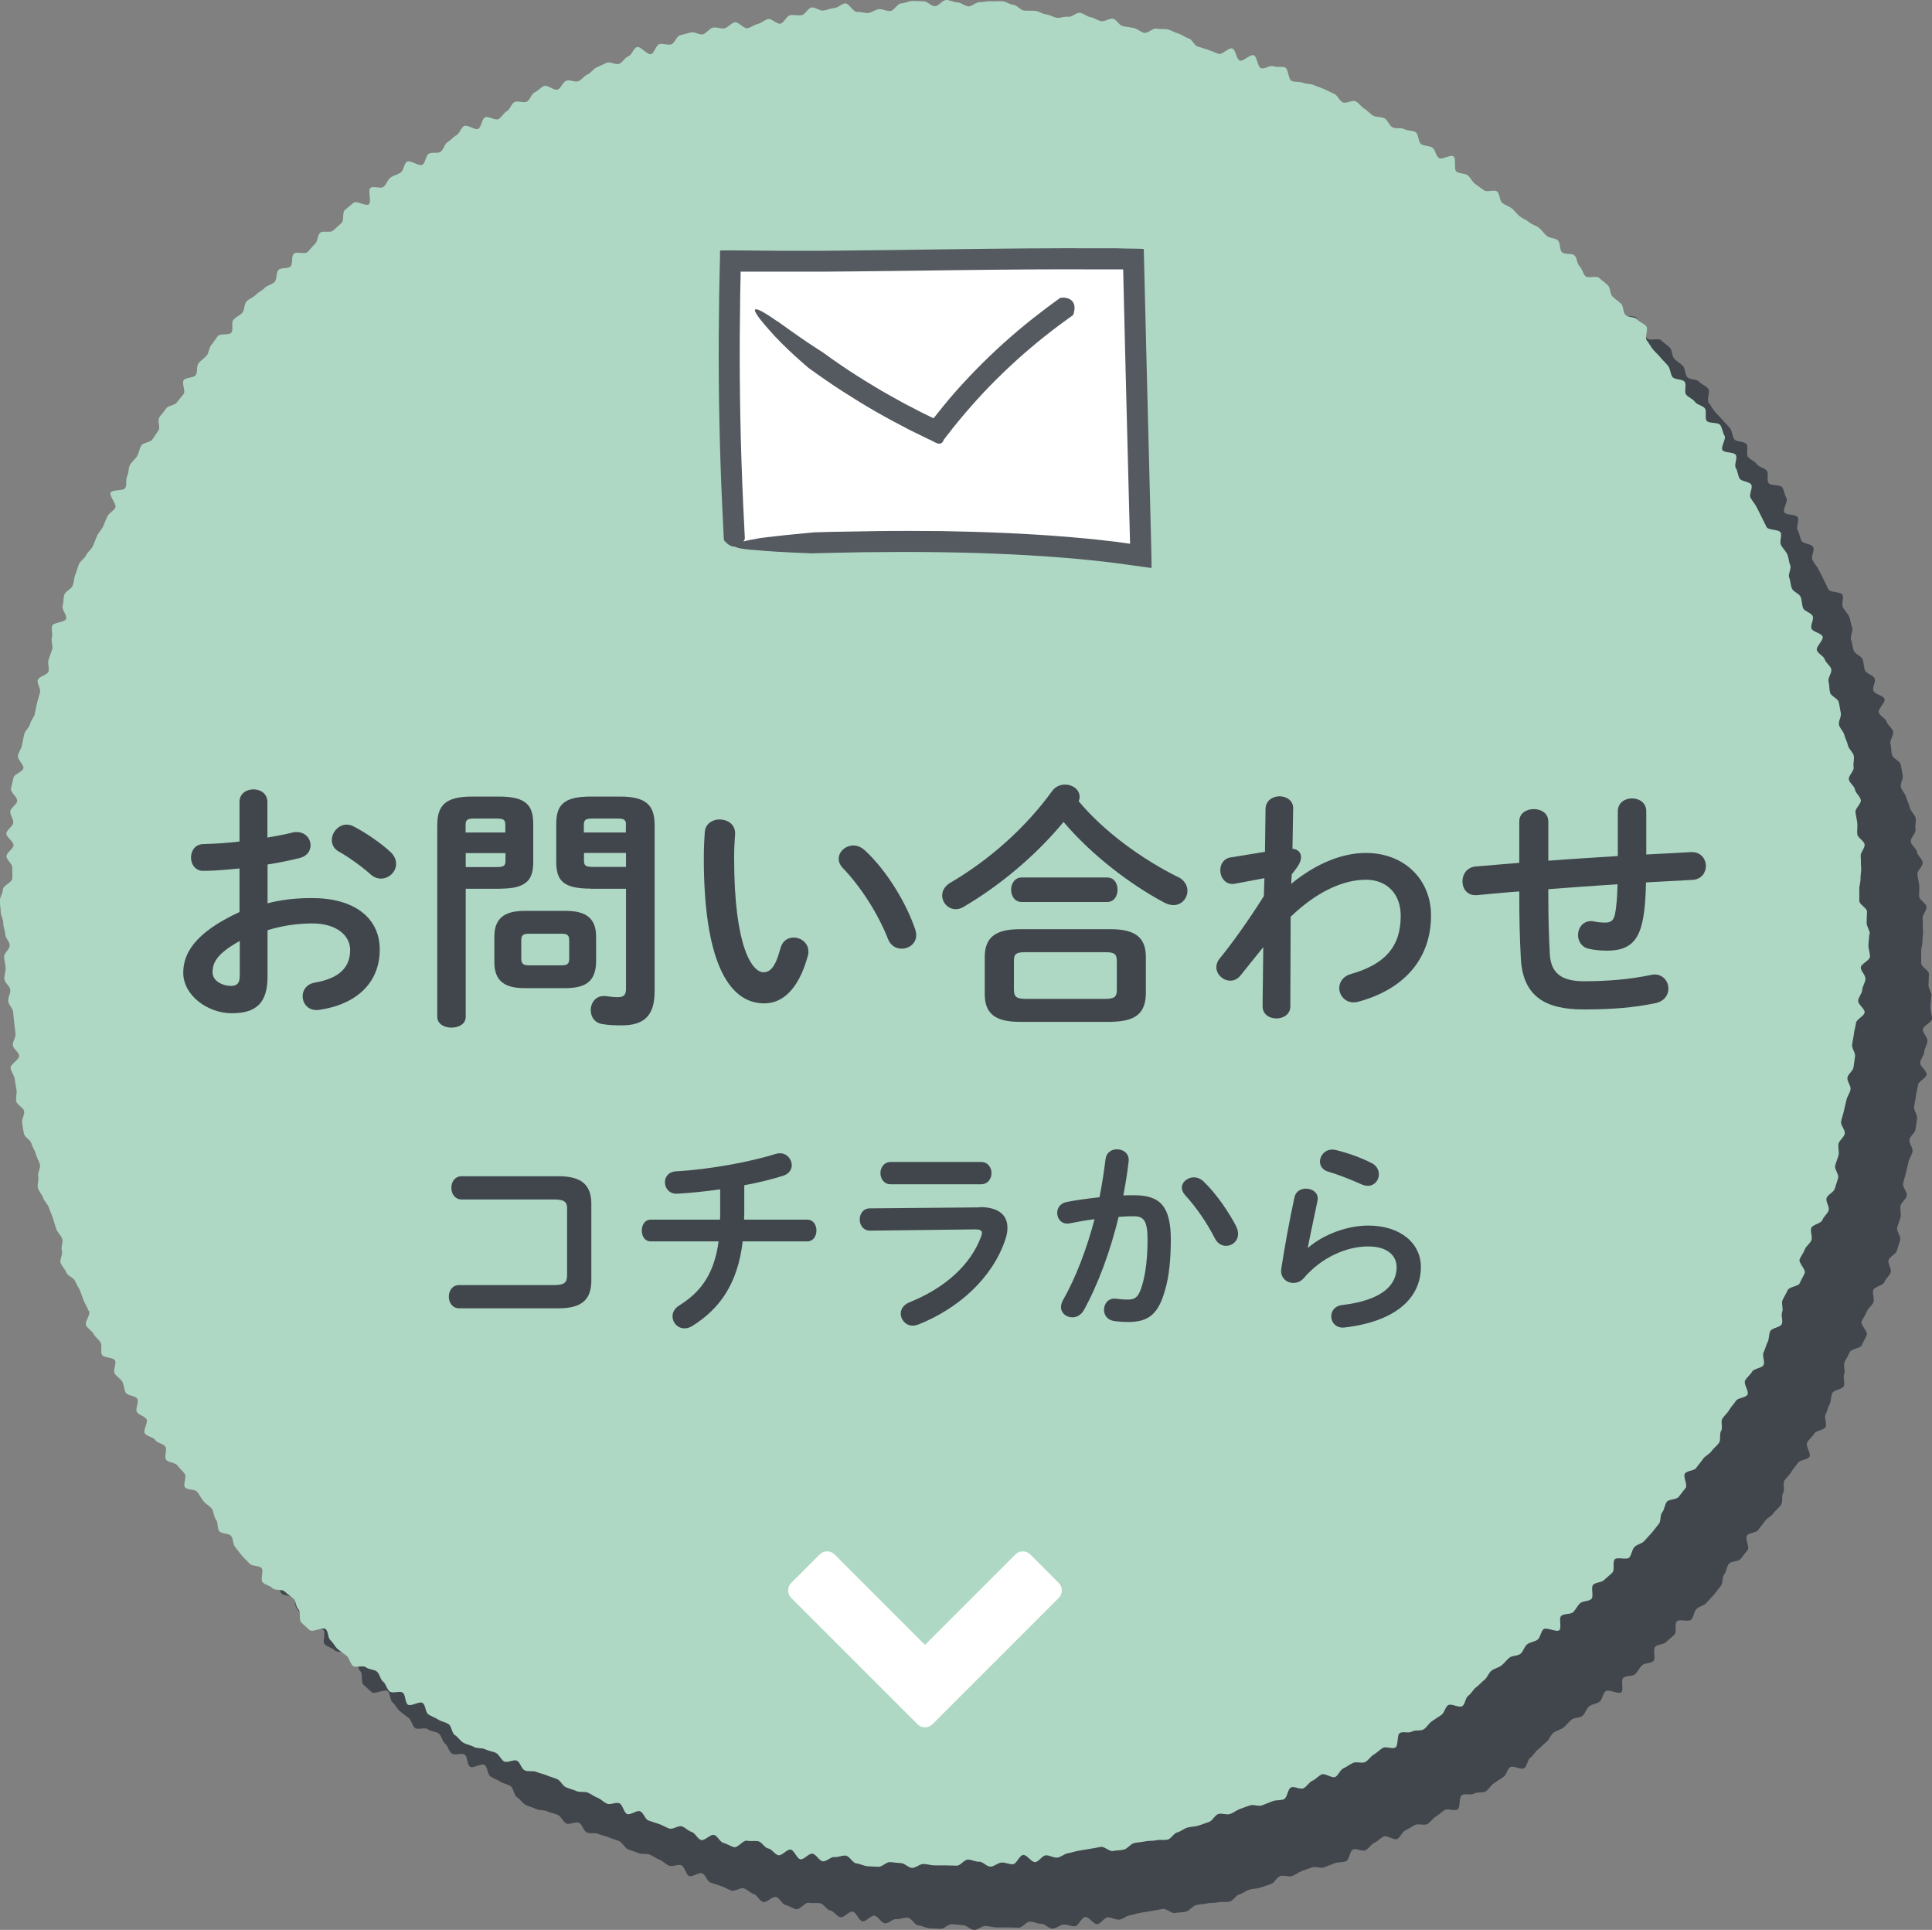 <?xml version="1.0" encoding="UTF-8"?><svg id="_レイヤー_2" xmlns="http://www.w3.org/2000/svg" viewBox="0 0 137.06 136.89"><rect x="0" y="0" width="137.06" height="136.89" fill="#808080" stroke="none"/><defs><style>.cls-1{fill:#aed8c4;}.cls-2{fill:#555a60;}.cls-3{fill:#fff;}.cls-4{fill:#41464d;}.cls-5{fill:#41464d;}</style></defs><g id="_グローバルメニュー"><path class="cls-4" d="M137.01,70.65c0,.26-.06.53-.06.8s.11.53.11.8-.64.51-.65.77.34.54.33.81-.22.52-.23.78-.27.51-.29.77.48.57.46.83-.58.48-.61.74-.12.51-.15.78-.1.52-.13.78.25.56.21.82-.07.52-.11.78-.39.47-.43.73.26.57.22.83-.24.49-.29.75-.13.51-.18.77-.15.5-.2.76.31.6.26.86-.38.46-.44.71.06.56,0,.81-.18.5-.24.75.28.62.21.88-.17.51-.24.76-.5.41-.58.66.23.62.15.87-.36.44-.45.69-.71.32-.79.57.1.59.02.84-.38.42-.47.67-.27.46-.37.7.46.74.36.98-.25.47-.35.71-.76.26-.86.5-.25.46-.36.7.07.6-.03.85.08.62-.03.86-.69.26-.81.49-.07.55-.19.78-.17.5-.29.74.12.66,0,.89-.68.24-.81.47-.37.39-.5.63.3.77.17,1-.68.22-.82.44-.34.41-.47.64-.35.4-.49.62.05.65-.09.87,0,.63-.15.85-.39.38-.54.6-.46.33-.6.55-.33.41-.48.63-.65.18-.8.4.21.81.05,1.02-.33.42-.49.63-.68.15-.84.35-.16.54-.33.75-.07.62-.24.82-.32.42-.49.62-.37.39-.54.59-.53.24-.71.44-.18.55-.36.74-.86-.07-1.03.13.02.74-.16.93-.4.34-.59.53-.6.15-.78.34.06.81-.12,1-.62.13-.81.31-.3.45-.49.63-.64.08-.84.26.05.85-.14,1.02-.92-.24-1.12-.07-.21.56-.41.73-.54.17-.75.34-.27.5-.47.67-.58.11-.79.28-.36.39-.56.55-.5.21-.71.37-.29.49-.5.65-.38.38-.59.53-.33.44-.55.59-.22.61-.44.75-.78-.22-1-.07-.26.56-.49.7-.44.3-.66.44-.36.43-.58.57-.6.02-.83.16-.63-.03-.86.1-.09.9-.32,1.03-.66-.1-.89.03-.41.34-.64.47-.38.41-.61.53-.62-.05-.86.06-.45.28-.69.39-.35.5-.58.61-.72-.29-.96-.18-.42.35-.66.45-.39.42-.63.53-.64-.16-.88-.06-.26.74-.51.84-.55.04-.8.14-.49.19-.74.29-.59-.08-.84,0-.5.17-.74.26-.46.28-.71.36-.58-.09-.83,0-.4.48-.65.56-.5.18-.75.26-.53.07-.78.14-.47.28-.72.34-.43.45-.68.51-.55-.01-.81.05-.54.02-.8.08-.53.06-.78.12-.46.4-.71.46-.53.05-.79.1-.6-.34-.86-.29-.52.1-.78.14-.52.09-.78.13-.51.14-.77.18-.49.28-.76.31-.56-.19-.82-.16-.48.45-.74.48-.58-.53-.85-.51-.47.64-.73.66-.54-.14-.81-.12-.51.28-.78.29-.55-.37-.81-.35-.53-.16-.8-.15-.52.43-.78.43-.53-.02-.79-.02-.53,0-.8,0-.53-.1-.79-.1-.54.29-.8.28-.52-.33-.78-.34-.53-.06-.79-.07-.55.34-.81.33-.53-.02-.79-.04-.52-.18-.78-.2-.48-.52-.75-.55-.54.13-.8.1-.57.33-.83.3-.47-.5-.73-.54-.59.43-.85.4-.44-.65-.7-.69-.61.45-.87.4-.46-.44-.72-.48-.45-.46-.71-.51-.54.02-.8-.04-.65.52-.91.46-.49-.24-.75-.3-.42-.51-.68-.57-.65.43-.91.36-.42-.5-.67-.57-.46-.33-.71-.4-.62.24-.87.16-.48-.24-.73-.32-.5-.17-.75-.25-.36-.58-.61-.66-.65.28-.9.2-.32-.68-.57-.77-.61.13-.85.04-.44-.33-.68-.42-.46-.27-.7-.37-.56,0-.81-.11-.5-.17-.74-.27-.37-.46-.61-.57-.5-.16-.74-.27-.51-.14-.75-.25-.59.01-.83-.11-.31-.56-.54-.68-.68.17-.91.05-.35-.48-.58-.6-.53-.14-.76-.26-.58-.04-.81-.17-.52-.17-.75-.3-.38-.41-.6-.54-.23-.64-.45-.78-.51-.18-.73-.32-.48-.22-.7-.37-.19-.66-.41-.81-.82.27-1.04.12-.16-.7-.37-.85-.7.08-.92-.08-.26-.54-.47-.7-.24-.56-.45-.72-.56-.13-.77-.3-.73.07-.93-.1-.24-.55-.44-.71-.43-.31-.63-.48-.31-.45-.51-.62-.15-.63-.35-.8-.93.25-1.13.08-.39-.36-.59-.54-.02-.75-.21-.94-.17-.58-.36-.76-.42-.31-.61-.5-.69-.05-.87-.24-.52-.23-.7-.42.1-.82-.08-1.01-.66-.11-.83-.3-.38-.37-.55-.57-.32-.42-.49-.62-.12-.59-.29-.79-.66-.13-.83-.33-.07-.62-.24-.83-.14-.56-.3-.77-.43-.33-.59-.54-.28-.44-.44-.65-.72-.12-.87-.33.14-.75-.02-.96-.37-.38-.52-.59-.65-.19-.8-.41.1-.7-.05-.92-.58-.25-.72-.47-.6-.25-.74-.47.26-.78.12-1.01-.55-.28-.68-.51.16-.7.03-.93-.69-.21-.82-.44-.11-.54-.24-.77-.42-.37-.55-.6.15-.67.03-.91-.81-.17-.93-.41.03-.61-.08-.84-.39-.39-.51-.63-.43-.38-.54-.62.33-.73.22-.97-.24-.47-.35-.71-.18-.49-.28-.74-.26-.46-.36-.71-.53-.36-.62-.6-.32-.45-.41-.69.18-.63.09-.88.11-.59.02-.84-.33-.44-.42-.69-.15-.5-.23-.75-.2-.49-.28-.74-.33-.45-.41-.7-.31-.46-.38-.71.08-.57.02-.83.19-.59.12-.85-.23-.48-.29-.74-.25-.48-.31-.74-.47-.43-.53-.69-.08-.52-.13-.78.19-.57.14-.83-.51-.44-.56-.7.07-.55.02-.81-.09-.52-.13-.78-.25-.5-.29-.76.64-.62.61-.88-.42-.48-.45-.74.22-.55.19-.81-.06-.52-.09-.78-.06-.52-.08-.78-.33-.5-.35-.76.17-.54.15-.8-.41-.51-.42-.77.1-.53.09-.8-.11-.53-.11-.79.41-.53.4-.8-.32-.53-.32-.79-.15-.53-.14-.79-.18-.53-.18-.8-.07-.54-.06-.8.21-.52.22-.79.64-.49.66-.76-.01-.53,0-.79-.44-.56-.41-.82.47-.49.5-.75-.54-.59-.51-.85.45-.48.49-.74-.24-.56-.21-.82.45-.47.49-.73-.48-.61-.44-.87.13-.52.17-.78.67-.42.71-.68-.44-.62-.39-.88.24-.49.29-.75.1-.52.16-.78.35-.46.41-.72.28-.47.34-.73.09-.52.16-.77.14-.51.21-.76-.24-.61-.16-.87.68-.35.76-.6-.08-.57,0-.82.18-.49.26-.75-.1-.59-.02-.84-.06-.58.02-.83.9-.24.99-.49-.34-.69-.25-.93.03-.55.13-.8.48-.38.58-.62.09-.54.19-.78.16-.51.26-.75.4-.4.51-.64.37-.41.48-.65.19-.49.3-.73.32-.43.43-.67.19-.49.31-.72.43-.37.55-.6-.45-.84-.33-1.07.91-.1,1.04-.33,0-.6.13-.83.07-.57.2-.8.37-.4.5-.62.16-.52.3-.75.65-.22.79-.44.3-.43.44-.65-.1-.69.05-.91.34-.41.48-.63.61-.22.76-.43.34-.4.49-.61-.15-.76,0-.97.69-.15.85-.36.04-.63.2-.84.41-.35.58-.55.16-.55.33-.75.3-.44.47-.64.78-.03.95-.23-.03-.72.15-.92.45-.3.63-.5.12-.61.3-.8.48-.28.66-.47.45-.3.63-.49.52-.23.7-.42.09-.66.27-.85.67-.07.86-.25.04-.72.23-.9.77.06.97-.12.34-.4.54-.58.16-.62.36-.79.72.02.92-.15.38-.36.59-.53.04-.78.25-.94.4-.34.61-.51.88.27,1.09.11-.1-1,.11-1.16.72.08.93-.08.28-.51.5-.66.5-.2.72-.36.22-.61.44-.76.88.36,1.1.21.22-.62.44-.77.62,0,.84-.14.27-.55.5-.69.4-.36.63-.49.31-.52.54-.65.8.33,1.02.19.23-.67.46-.8.73.24.96.12.36-.44.59-.56.32-.53.55-.65.63.08.87-.03.32-.55.56-.66.42-.34.66-.45.74.36.98.25.35-.51.59-.62.63.13.87.03.41-.38.65-.48.41-.4.65-.5.48-.23.72-.33.62.17.87.08.4-.44.65-.53.36-.57.61-.66.75.58,1,.5.35-.64.6-.71.58.09.83.02.38-.58.64-.65.51-.13.77-.2.6.2.85.13.44-.4.7-.47.57.11.83.05.46-.37.72-.43.64.47.9.42.49-.25.74-.3.48-.3.74-.35.6.38.86.33.44-.56.7-.6.54.03.8,0,.46-.52.72-.55.57.25.83.22.51-.16.78-.18.5-.3.76-.33.59.63.85.61.53.09.79.07.51-.25.77-.27.53.15.8.13.5-.53.77-.54.53-.17.79-.17.53.02.8.02.53.35.8.35.53-.42.8-.42.53.17.79.17.52.27.78.28.54-.31.81-.3.54-.08.8-.06.54-.02.8,0,.52.23.78.25.5.39.76.41.53,0,.79.02.5.22.77.25.5.2.76.24.54-.11.81-.07.58-.32.84-.28.49.27.75.31.49.23.75.28.58-.22.84-.17.44.48.7.53.52.07.78.13.47.28.73.34.63-.36.88-.3.55,0,.8.06.49.22.74.29.48.27.73.34.4.51.65.58.5.16.75.24.49.2.74.28.71-.47.96-.38.29.78.54.86.73-.47.98-.38.26.81.51.91.65-.23.9-.13.58-.01.82.09.22.85.46.95.56.03.8.13.55.06.79.17.5.18.74.29.47.23.71.34.35.48.59.59.68-.19.92-.07.39.4.62.53.4.37.63.49.57.06.8.19.32.5.55.63.61,0,.84.13.57.08.8.21.18.72.41.86.56.1.78.24.24.59.47.74.81-.27,1.03-.12,0,.94.22,1.09.57.1.78.25.32.45.53.61.43.3.64.46.71-.08.92.08.17.65.37.81.48.23.69.4.35.4.56.56.47.25.67.42.5.23.7.4.35.4.55.57.59.13.78.31.1.67.3.85.69.03.88.22.17.59.36.77.23.52.41.7.8-.06.99.13.43.33.61.52.14.6.32.79.43.32.61.51.13.59.31.79.66.12.83.32.48.29.65.49-.13.8.04,1.01.28.45.45.65.37.37.54.58.37.38.53.59.14.56.3.77.7.13.86.34-.05.69.1.9.48.3.63.52.56.26.71.47-.03.65.12.87.82.09.97.31.16.53.3.75-.28.8-.15,1.02.81.12.95.35-.14.7,0,.92.14.53.27.75.71.21.83.44-.18.69-.05.93.31.43.43.66.23.47.35.7.23.47.35.71.89.16,1,.39-.09.63.02.87.34.43.45.67.1.53.21.77-.17.64-.07.89.09.53.19.77.52.36.62.6.08.53.17.78.6.34.69.59-.18.62-.09.87.7.32.79.57-.49.72-.41.97.48.4.56.65.39.44.46.69-.26.62-.19.88.04.53.11.79.54.4.61.66.09.52.15.78-.19.59-.13.84.32.47.38.72.21.5.26.75.36.47.41.73-.06.55-.01.81-.38.6-.34.86.4.47.44.73.37.48.41.74-.41.59-.38.85.1.52.13.78-.03.53,0,.79.5.48.52.74-.31.56-.28.82,0,.53.03.79-.05.53-.04.79-.1.53-.09.79,0,.52,0,.79.55.51.55.77-.03.53-.03.79.23.53.23.8Z"/><path class="cls-1" d="M132.61,66.25c0,.26-.06.53-.06.8s.11.53.11.8-.64.51-.65.77.34.54.33.81-.22.52-.23.78-.27.51-.29.77.48.57.46.83-.58.48-.61.74-.12.51-.15.78-.1.52-.13.78.25.56.21.82-.07.52-.11.78-.39.47-.43.73.26.57.22.83-.24.49-.29.75-.13.51-.18.77-.15.5-.2.76.31.6.26.86-.38.46-.44.71.06.56,0,.81-.18.5-.24.75.28.62.21.88-.17.51-.24.76-.5.41-.58.66.23.62.15.87-.36.44-.45.69-.71.32-.79.57.1.59.02.84-.38.42-.47.67-.27.46-.37.7.46.74.36.98-.25.47-.35.71-.76.26-.86.5-.25.46-.36.7.07.6-.03.85.08.62-.03.86-.69.26-.81.49-.07.55-.19.78-.17.5-.29.74.12.66,0,.89-.68.24-.81.47-.37.39-.5.63.3.77.17,1-.68.22-.82.44-.34.41-.47.64-.35.4-.49.62.05.65-.09.87,0,.63-.15.85-.39.38-.54.6-.46.33-.6.55-.33.41-.48.63-.65.18-.8.4.21.81.05,1.02-.33.42-.49.63-.68.15-.84.35-.16.54-.33.75-.07.62-.24.82-.32.42-.49.62-.37.39-.54.59-.53.24-.71.44-.18.55-.36.74-.86-.07-1.03.13.02.74-.16.93-.4.34-.59.53-.6.15-.78.34.06.81-.12,1-.62.13-.81.31-.3.45-.49.63-.64.08-.84.26.05.85-.14,1.02-.92-.24-1.12-.07-.21.56-.41.73-.54.17-.75.34-.27.5-.47.67-.58.11-.79.28-.36.39-.56.55-.5.21-.71.37-.29.49-.5.65-.38.38-.59.53-.33.44-.55.59-.22.61-.44.75-.78-.22-1-.07-.26.56-.49.7-.44.3-.66.44-.36.43-.58.57-.6.02-.83.16-.63-.03-.86.1-.09.9-.32,1.03-.66-.1-.89.03-.41.34-.64.47-.38.41-.61.53-.62-.05-.86.06-.45.28-.69.39-.35.5-.58.61-.72-.29-.96-.18-.42.35-.66.45-.39.42-.63.53-.64-.16-.88-.06-.26.74-.51.84-.55.04-.8.14-.49.19-.74.29-.59-.08-.84,0-.5.17-.74.26-.46.28-.71.36-.58-.09-.83,0-.4.48-.65.56-.5.18-.75.26-.53.07-.78.14-.47.28-.72.34-.43.45-.68.51-.55-.01-.81.05-.54.02-.8.08-.53.06-.78.12-.46.4-.71.46-.53.05-.79.1-.6-.34-.86-.29-.52.1-.78.14-.52.09-.78.13-.51.14-.77.18-.49.28-.76.31-.56-.19-.82-.16-.48.45-.74.48-.58-.53-.85-.51-.47.64-.73.66-.54-.14-.81-.12-.51.28-.78.29-.55-.37-.81-.35-.53-.16-.8-.15-.52.43-.78.43-.53-.02-.79-.02-.53,0-.8,0-.53-.1-.79-.1-.54.29-.8.28-.52-.33-.78-.34-.53-.06-.79-.07-.55.34-.81.33-.53-.02-.79-.04-.52-.18-.78-.2-.48-.52-.75-.55-.54.13-.8.1-.57.33-.83.3-.47-.5-.73-.54-.59.43-.85.4-.44-.65-.7-.69-.61.45-.87.4-.46-.44-.72-.48-.45-.46-.71-.51-.54.02-.8-.04-.65.52-.91.46-.49-.24-.75-.3-.42-.51-.68-.57-.65.43-.91.36-.42-.5-.67-.57-.46-.33-.71-.4-.62.24-.87.16-.48-.24-.73-.32-.5-.17-.75-.25-.36-.58-.61-.66-.65.28-.9.2-.32-.68-.57-.77-.61.13-.85.04-.44-.33-.68-.42-.46-.27-.7-.37-.56,0-.81-.11-.5-.17-.74-.27-.37-.46-.61-.57-.5-.16-.74-.27-.51-.14-.75-.25-.59.01-.83-.11-.31-.56-.54-.68-.68.17-.91.05-.35-.48-.58-.6-.53-.14-.76-.26-.58-.04-.81-.17-.52-.17-.75-.3-.38-.41-.6-.54-.23-.64-.45-.78-.51-.18-.73-.32-.48-.22-.7-.37-.19-.66-.41-.81-.82.27-1.04.12-.16-.7-.37-.85-.7.08-.92-.08-.26-.54-.47-.7-.24-.56-.45-.72-.56-.13-.77-.3-.73.07-.93-.1-.24-.55-.44-.71-.43-.31-.63-.48-.31-.45-.51-.62-.15-.63-.35-.8-.93.25-1.13.08-.39-.36-.59-.54-.02-.75-.21-.94-.17-.58-.36-.76-.42-.31-.61-.5-.69-.05-.87-.24-.52-.23-.7-.42.1-.82-.08-1.01-.66-.11-.83-.3-.38-.37-.55-.57-.32-.42-.49-.62-.12-.59-.29-.79-.66-.13-.83-.33-.07-.62-.24-.83-.14-.56-.3-.77-.43-.33-.59-.54-.28-.44-.44-.65-.72-.12-.87-.33.14-.75-.02-.96-.37-.38-.52-.59-.65-.19-.8-.41.1-.7-.05-.92-.58-.25-.72-.47-.6-.25-.74-.47.26-.78.12-1.01-.55-.28-.68-.51.16-.7.03-.93-.69-.21-.82-.44-.11-.54-.24-.77-.42-.37-.55-.6.15-.67.03-.91-.81-.17-.93-.41.03-.61-.08-.84-.39-.39-.51-.63-.43-.38-.54-.62.33-.73.22-.97-.24-.47-.35-.71-.18-.49-.28-.74-.26-.46-.36-.71-.53-.36-.62-.6-.32-.45-.41-.69.18-.63.09-.88.11-.59.02-.84-.33-.44-.42-.69-.15-.5-.23-.75-.2-.49-.28-.74-.33-.45-.41-.7-.31-.46-.38-.71.08-.57.02-.83.19-.59.12-.85-.23-.48-.29-.74-.25-.48-.31-.74-.47-.43-.53-.69-.08-.52-.13-.78.19-.57.14-.83-.51-.44-.56-.7.07-.55.02-.81-.09-.52-.13-.78-.25-.5-.29-.76.64-.62.61-.88-.42-.48-.45-.74.22-.55.19-.81-.06-.52-.09-.78-.06-.52-.08-.78-.33-.5-.35-.76.17-.54.15-.8-.41-.51-.42-.77.1-.53.09-.8-.11-.53-.11-.79.41-.53.4-.8-.32-.53-.32-.79-.15-.53-.14-.79-.18-.53-.18-.8-.07-.54-.06-.8.21-.52.22-.79.64-.49.66-.76-.01-.53,0-.79-.44-.56-.41-.82.47-.49.5-.75-.54-.59-.51-.85.45-.48.49-.74-.24-.56-.21-.82.45-.47.49-.73-.48-.61-.44-.87.13-.52.17-.78.67-.42.71-.68-.44-.62-.39-.88.24-.49.29-.75.1-.52.16-.78.35-.46.41-.72.28-.47.34-.73.09-.52.16-.77.14-.51.21-.76-.24-.61-.16-.87.68-.35.76-.6-.08-.57,0-.82.18-.49.26-.75-.1-.59-.02-.84-.06-.58.02-.83.9-.24.99-.49-.34-.69-.25-.93.03-.55.13-.8.48-.38.58-.62.09-.54.19-.78.16-.51.26-.75.4-.4.51-.64.37-.41.48-.65.19-.49.3-.73.32-.43.43-.67.19-.49.31-.72.43-.37.55-.6-.45-.84-.33-1.07.91-.1,1.04-.33,0-.6.13-.83.07-.57.2-.8.37-.4.5-.62.16-.52.3-.75.65-.22.79-.44.3-.43.44-.65-.1-.69.05-.91.34-.41.48-.63.61-.22.76-.43.34-.4.49-.61-.15-.76,0-.97.69-.15.85-.36.04-.63.2-.84.41-.35.58-.55.16-.55.33-.75.3-.44.47-.64.78-.03.95-.23-.03-.72.15-.92.45-.3.63-.5.12-.61.3-.8.48-.28.66-.47.45-.3.63-.49.52-.23.7-.42.09-.66.27-.85.67-.07.86-.25.04-.72.23-.9.77.06.97-.12.34-.4.54-.58.16-.62.36-.79.72.02.92-.15.38-.36.59-.53.04-.78.25-.94.4-.34.61-.51.88.27,1.09.11-.1-1,.11-1.16.72.08.93-.08.28-.51.5-.66.5-.2.72-.36.22-.61.44-.76.88.36,1.1.21.22-.62.44-.77.62,0,.84-.14.27-.55.5-.69.4-.36.63-.49.31-.52.54-.65.8.33,1.02.19.23-.67.46-.8.73.24.96.12.36-.44.59-.56.32-.53.55-.65.63.08.87-.03.32-.55.56-.66.42-.34.66-.45.74.36.98.25.35-.51.59-.62.63.13.87.03.41-.38.65-.48.41-.4.65-.5.48-.23.72-.33.62.17.87.08.4-.44.65-.53.36-.57.61-.66.75.58,1,.5.35-.64.6-.71.58.09.83.02.38-.58.64-.65.51-.13.77-.2.6.2.85.13.44-.4.7-.47.57.11.83.05.46-.37.72-.43.64.47.9.42.49-.25.74-.3.48-.3.74-.35.6.38.86.33.44-.56.7-.6.54.03.8,0,.46-.52.72-.55.57.25.83.22.51-.16.78-.18.5-.3.76-.33.59.63.85.61.53.09.79.07.51-.25.77-.27.53.15.8.13.5-.53.77-.54.53-.17.79-.17.53.02.8.02.53.35.8.35S66.86,0,67.13,0s.53.17.79.17.52.27.78.28.54-.31.81-.3.54-.08.8-.06.54-.02.8,0,.52.23.78.25.5.39.76.41.53,0,.79.02.5.22.77.25.5.2.76.24.54-.11.81-.07.58-.32.84-.28.49.27.75.31.49.23.75.28.58-.22.84-.17.44.48.7.53.52.07.78.13.47.28.73.34.63-.36.88-.3.55,0,.8.06.49.22.74.29.48.27.73.34.4.51.65.58.5.16.75.24.49.2.74.28.71-.47.96-.38.29.78.54.86.73-.47.98-.38.26.81.51.91.65-.23.9-.13.58-.01.82.09.22.85.46.95.56.03.8.13.55.06.79.17.5.18.74.29.47.23.71.34.35.48.59.59.68-.19.92-.07.39.4.62.53.4.37.63.49.57.06.8.19.32.5.55.63.61,0,.84.13.57.08.8.21.18.72.41.86.56.1.78.24.24.59.47.74.81-.27,1.03-.12,0,.94.22,1.09.57.1.78.25.32.45.53.61.43.3.64.46.71-.08.92.08.17.65.37.81.48.23.69.4.35.4.56.56.47.25.67.42.5.23.7.4.35.4.55.57.59.13.78.31.1.67.3.85.69.03.88.22.17.59.36.77.23.52.41.7.8-.06.99.13.43.33.61.52.14.6.32.79.43.32.61.51.13.59.31.79.66.12.83.32.48.29.65.49-.13.8.04,1.01.28.45.45.65.37.37.54.58.37.38.53.59.14.56.3.77.7.13.86.34-.05.69.1.9.48.3.63.52.56.26.71.47-.03.65.12.87.82.09.97.31.16.53.3.75-.28.8-.15,1.02.81.12.95.35-.14.7,0,.92.14.53.27.75.71.21.83.44-.18.69-.05.93.31.43.43.66.23.47.35.7.23.47.35.71.89.16,1,.39-.09.63.02.87.34.43.45.67.1.53.21.77-.17.64-.07.89.09.53.19.77.52.36.62.6.08.53.17.78.6.34.69.59-.18.62-.09.87.7.32.79.57-.49.72-.41.97.48.4.56.65.39.44.46.69-.26.62-.19.88.04.53.11.79.54.4.61.66.09.52.15.78-.19.59-.13.84.32.47.38.72.21.5.26.75.36.47.41.73-.06.55-.01.81-.38.6-.34.86.4.47.44.73.37.48.41.74-.41.59-.38.85.1.52.13.78-.03.53,0,.79.5.48.52.74-.31.56-.28.82,0,.53.03.79-.05.53-.04.79-.1.53-.09.79,0,.52,0,.79.55.51.55.77-.03.53-.03.79.23.53.23.8Z"/><path class="cls-5" d="M18.99,64.07c.99-.26,2.02-.37,3.15-.37,2.94,0,4.8,1.36,4.8,3.66s-1.6,3.88-4.29,4.27c-.75.11-1.18-.42-1.18-.97,0-.42.26-.85.85-.96,1.8-.31,2.52-1.12,2.52-2.32,0-1.01-.94-1.88-2.69-1.88-1.14,0-2.19.18-3.17.48v3.28c0,1.91-.83,2.61-2.54,2.61s-3.44-1.27-3.44-2.87c0-1.34.77-2.82,3.99-4.31v-3.09c-.92.09-1.8.17-2.54.17-.59.02-.9-.46-.9-.94s.29-.96.9-.96c.74-.02,1.62-.07,2.54-.18v-2.8c0-.61.5-.9.99-.9s.99.29.99.9v2.52c.63-.11,1.23-.22,1.75-.35.11-.04.22-.04.33-.04.61,0,.98.46.98.94,0,.39-.24.77-.77.9-.68.17-1.45.33-2.28.46v2.74ZM17.01,66.74c-1.6.9-1.93,1.51-1.93,2.23,0,.59.66.96,1.34.96.53-.02.59-.35.59-.81v-2.37ZM27.68,60.41c.31.28.42.59.42.86,0,.57-.5,1.05-1.07,1.05-.24,0-.52-.09-.75-.31-.62-.55-1.53-1.21-2.23-1.6-.37-.2-.51-.52-.51-.83,0-.53.46-1.09,1.05-1.09.17,0,.33.04.5.13.85.44,1.88,1.14,2.59,1.79Z"/><path class="cls-5" d="M33.04,63.03v9.09c0,.52-.5.77-1.01.77s-1.01-.26-1.01-.77v-13.58c0-1.34.5-2.04,2.45-2.04h1.91c1.97,0,2.45.63,2.45,1.97v2.63c0,.57-.07,1.2-.59,1.55-.52.37-1.25.37-1.86.39h-2.34ZM35.85,58.52c0-.37-.13-.46-.61-.46h-1.62c-.46,0-.59.09-.59.46v.53h2.82v-.53ZM35.25,61.5c.48,0,.61-.09.61-.44v-.55h-2.82v.99h2.21ZM37.2,70.09c-1.49,0-2.13-.59-2.13-1.84v-1.8c0-1.25.64-1.84,2.13-1.84h2.96c1.49,0,2.13.59,2.13,1.84v1.8c-.04,1.44-.83,1.82-2.13,1.84h-2.96ZM39.85,68.47c.42,0,.53-.13.53-.46v-1.32c0-.33-.11-.46-.53-.46h-2.34c-.42,0-.53.13-.53.46v1.32c0,.37.18.46.53.46h2.34ZM41.91,63.03c-1.97,0-2.45-.57-2.45-1.93v-2.63c0-1.34.48-1.97,2.45-1.97h2.08c1.95,0,2.45.7,2.45,2.04v11.78c0,1.75-.77,2.41-2.34,2.41-.5,0-.94-.02-1.36-.09-.57-.09-.83-.53-.83-.99,0-.55.39-1.1,1.12-.99.29.04.5.07.79.07.42,0,.59-.15.59-.59v-7.1h-2.5ZM44.41,58.52c0-.37-.13-.46-.59-.46h-1.79c-.48,0-.61.09-.61.46v.53h2.98v-.53ZM44.41,60.5h-2.98v.55c0,.35.13.44.61.44h2.37v-.99Z"/><path class="cls-5" d="M51.06,58.13c.57,0,1.12.35,1.09,1.03-.04.57-.07,1.01-.07,1.67,0,6.44,1.31,8.13,2.08,8.13.44,0,.83-.29,1.2-1.67.13-.55.53-.79.94-.79.53,0,1.05.39,1.05.99,0,.11,0,.2-.04.31-.68,2.47-1.86,3.37-3.09,3.37-2.67,0-4.29-3.29-4.29-10.29,0-.85.04-1.4.07-1.88.05-.59.57-.88,1.07-.88ZM64.93,65.93c.04.15.07.28.07.39,0,.61-.52.97-1.03.97-.39,0-.79-.2-.98-.7-.66-1.69-1.86-3.62-3.18-5-.22-.22-.31-.46-.31-.68,0-.52.5-.94,1.05-.94.26,0,.55.11.81.35,1.55,1.43,2.94,3.74,3.57,5.61Z"/><path class="cls-5" d="M83.58,62.2c.46.24.66.62.66.99,0,.52-.41,1.01-.99,1.01-.2,0-.42-.06-.66-.18-2.5-1.34-5.19-3.42-7.14-5.72-1.91,2.32-4.49,4.51-7.12,6.04-.18.11-.37.15-.53.15-.53,0-.96-.46-.96-.97,0-.33.17-.66.57-.9,2.83-1.66,5.37-3.94,7.23-6.51.24-.33.59-.46.92-.46.53,0,1.03.35,1.03.87,0,.11-.02.2-.07.31,1.8,2.15,4.47,4.1,7.07,5.39ZM72.33,72.48c-1.79,0-2.47-.64-2.47-1.97v-2.63c0-1.32.68-1.97,2.47-1.97h6.48c1.79,0,2.48.64,2.48,1.97v2.63c-.04,1.62-1.05,1.93-2.48,1.97h-6.48ZM72.48,63.98c-.5,0-.75-.44-.75-.87s.26-.87.75-.87h6.05c.52,0,.75.42.75.87s-.24.87-.75.87h-6.05ZM78.42,70.85c.66,0,.81-.17.81-.64v-2.04c0-.48-.15-.63-.81-.63h-5.7c-.66,0-.79.15-.79.63v2.04c0,.57.28.62.79.64h5.7Z"/><path class="cls-5" d="M91.6,62.69c1.77-1.45,3.62-2.19,5.3-2.19,2.74,0,4.62,1.9,4.62,4.43,0,3.15-1.99,5.28-5.19,6.13-.11.02-.2.04-.29.04-.64,0-1.03-.52-1.03-1.01,0-.42.26-.85.85-1.01,2.37-.68,3.51-1.91,3.51-4.12,0-1.56-.98-2.56-2.47-2.56-1.64,0-3.53.88-5.34,2.63l-.02,6.35c0,.57-.5.86-.99.86s-.98-.29-.98-.86l.05-4.2-1.6,1.99c-.22.28-.48.39-.74.39-.51,0-.99-.44-.99-.96,0-.2.07-.4.22-.59.9-1.1,2.04-2.69,3.15-4.45l.04-1.27-2.08.39c-.66.13-1.05-.42-1.05-.96,0-.41.24-.83.72-.9l2.45-.4.04-3.07c.02-.57.52-.87.99-.87s.99.29.97.87l-.05,2.85c.44.04.61.33.61.59,0,.33-.17.62-.66,1.23l-.04.68Z"/><path class="cls-5" d="M116.78,60.61c1.05-.05,2.12-.11,3.17-.17.7-.04,1.07.48,1.07.99,0,.46-.31.94-.94.98-1.1.05-2.21.13-3.31.18-.02,1.14-.09,1.93-.2,2.52-.31,1.73-1.05,2.32-2.58,2.32-.48,0-.9-.05-1.27-.13-.52-.11-.77-.55-.77-.97,0-.55.39-1.09,1.1-.98.22.05.48.09.83.09.42,0,.61-.17.7-.64.09-.5.15-1.1.17-2.08-1.64.11-3.28.22-4.91.35v.29c0,1.8.04,3.05.11,4.36.09,1.29.81,1.88,2.41,1.88,1.8,0,3.33-.15,4.73-.44.09-.02.18-.04.28-.04.63,0,.99.5.99,1.01,0,.44-.29.9-.94,1.03-1.51.31-3.05.44-5.08.44-2.69,0-4.31-.9-4.45-3.64-.07-1.31-.11-2.67-.11-4.55v-.18c-.99.07-1.99.17-2.98.26-.7.07-1.05-.44-1.05-.98,0-.5.31-.99.94-1.05,1.03-.09,2.06-.17,3.09-.26v-2.93c0-.59.51-.88,1.03-.88s1.03.29,1.03.88v2.78c1.64-.13,3.29-.22,4.93-.33v-3.17c0-.63.52-.92,1.01-.92s1.01.29,1.01.92v3.04Z"/><path class="cls-5" d="M40.24,85.77c0-.54-.22-.69-.94-.69h-6.54c-.49,0-.74-.41-.74-.83s.25-.82.74-.82h6.86c1.68,0,2.33.65,2.33,1.97v5.43c0,1.33-.65,1.97-2.33,1.97h-7.04c-.49,0-.74-.41-.74-.83s.25-.82.74-.82h6.71c.72,0,.94-.15.94-.69v-4.7Z"/><path class="cls-5" d="M52.79,86.17v.34h4.48c.43,0,.65.38.65.77s-.22.77-.65.77h-4.58c-.35,2.95-1.58,4.76-3.59,6.01-.19.12-.38.16-.54.16-.5,0-.85-.41-.85-.85,0-.27.13-.56.47-.77,1.65-1.02,2.5-2.37,2.8-4.55h-4.82c-.43,0-.63-.38-.63-.77s.21-.77.63-.77h4.92c.01-.15.01-.29.01-.46v-1.69c-1.06.15-2.12.26-3.05.31-.56.03-.87-.4-.87-.81,0-.38.25-.75.8-.78,2.27-.12,5.21-.65,7.08-1.24.1-.03.19-.04.28-.04.5,0,.84.43.84.85,0,.29-.18.6-.59.74-.79.25-1.75.49-2.78.68v2.11Z"/><path class="cls-5" d="M69.48,85.62c1.35-.01,1.99.56,1.99,1.46,0,.25-.04.53-.15.84-.91,2.72-3.31,4.9-6.2,6.04-.13.04-.25.07-.37.07-.5,0-.85-.43-.85-.85,0-.31.18-.62.6-.8,2.58-1.03,4.36-2.69,5.09-4.64.04-.12.07-.22.07-.29,0-.18-.15-.25-.47-.25l-7.45.09c-.5.01-.75-.4-.75-.79s.24-.79.72-.79l7.76-.07ZM69.6,82.42c.49,0,.74.4.74.79s-.25.79-.74.79h-6.42c-.47,0-.72-.4-.72-.79s.25-.79.72-.79h6.42Z"/><path class="cls-5" d="M76.87,92.97c-.21.32-.5.47-.79.47-.43,0-.81-.29-.81-.74,0-.13.04-.29.13-.46.93-1.63,1.69-3.65,2.25-5.76-.6.07-1.19.18-1.75.29-.57.12-.9-.31-.9-.74,0-.34.21-.68.66-.77.75-.15,1.56-.25,2.34-.34.18-.9.32-1.81.43-2.71.06-.47.43-.69.81-.69.44,0,.88.29.83.84-.09.8-.22,1.62-.38,2.43.29-.01.56-.01.79-.01,1.88,0,2.58.85,2.58,3.17,0,1.38-.13,2.62-.4,3.52-.46,1.69-1.13,2.3-2.62,2.3-.35,0-.72-.03-1-.07-.5-.07-.72-.44-.72-.79,0-.44.31-.87.87-.79.28.03.5.06.81.06.52,0,.78-.16,1.03-1.03.25-.84.38-1.99.38-3.2,0-1.33-.25-1.68-.96-1.68-.32,0-.69.01-1.09.04-.59,2.43-1.46,4.8-2.49,6.66ZM87.71,87.02c.09.18.12.35.12.5,0,.51-.41.85-.85.85-.29,0-.62-.16-.81-.56-.54-1.06-1.31-2.19-2.09-3.03-.16-.18-.24-.37-.24-.53,0-.41.41-.74.85-.74.24,0,.47.09.68.28.93.88,1.84,2.24,2.34,3.22Z"/><path class="cls-5" d="M92.79,88.51c1.12-.97,2.81-1.58,4.27-1.58,2.31,0,3.74,1.27,3.74,2.93,0,2.27-1.87,3.89-5.42,4.3-.6.07-.94-.37-.94-.79,0-.37.25-.74.75-.8,2.89-.34,3.89-1.43,3.89-2.69,0-.77-.6-1.47-2.02-1.47-1.56,0-3.33.8-4.56,2.24-.21.25-.49.35-.75.35-.49,0-.96-.4-.85-1.03.22-1.44.56-3.33.93-5.04.09-.43.46-.62.81-.62.47,0,.93.31.83.84-.28,1.37-.53,2.49-.69,3.34h.03ZM97.3,82.49c.37.19.52.5.52.81,0,.41-.31.81-.78.81-.13,0-.28-.03-.44-.1-.77-.34-1.69-.71-2.4-.91-.38-.12-.56-.41-.56-.71,0-.41.34-.85.87-.85.07,0,.16.01.25.03.79.19,1.78.53,2.55.93Z"/><path class="cls-3" d="M65.08,122.29l-8.94-8.94c-.15-.15-.23-.33-.23-.54s.08-.39.23-.54l2-2c.15-.15.33-.23.54-.23s.39.08.54.23l6.4,6.4,6.4-6.4c.15-.15.33-.23.54-.23s.39.08.54.23l2,2c.15.15.23.33.23.54s-.08.39-.23.54l-8.94,8.94c-.15.15-.33.23-.54.23s-.39-.08-.54-.23Z"/><path class="cls-3" d="M52.12,38.76c-.39-6.74-.49-13.5-.31-20.25,8.73.13,19.87-.27,28.6-.13.18,7.02.35,14.04.53,21.06-8.45-1.31-20.25-1.18-28.82-.67Z"/><path class="cls-2" d="M52.84,38.19s0,.05-.03.1c-.19.34-.71.85-1.39.1-.01-.01-.06-.08-.07-.11l-.12-2.48c-.18-3.96-.26-7.93-.24-11.9l.03-2.98.03-1.49.03-1.28v-.37c.09-.04.25,0,.36-.02h.74s3.15.03,3.15.03h2.96c6.55-.05,13.11-.21,19.68-.18h1.23s.73.02.73.02c.4.01.84,0,1.21.03l.08,3.17.12,4.92.25,9.83.06,2.36.04,1.76v.59s-.57-.08-.57-.08l-1.16-.16c-1.54-.22-3.1-.38-4.65-.5-3.12-.25-6.25-.36-9.39-.39-1.57-.02-3.14,0-4.71.01l-2.51.05-1.09.03s-2.27-.07-3.86-.22c-2.71-.17-1.66-.56.01-.83-.09-.01.91-.13,1.93-.24,1.02-.1,2.07-.2,2.07-.2l1.05-.03,3.44-.06c1.51-.02,3.02-.01,4.53,0,3.02.05,6.05.17,9.07.42.76.07,1.51.13,2.27.22l1.13.13.92.13h0l-.02-.7-.06-2.26-.25-9.83-.12-4.92-.04-1.75h-1.73c-6.54-.04-13.1.12-19.66.16h-2.97s-2.78,0-2.78,0h0s0-.02,0,.01v.18s-.03,1.48-.03,1.48l-.03,2.96c-.02,3.94.06,7.89.24,11.83l.12,2.46Z"/><path class="cls-2" d="M75.25,21.14s.04-.03.1-.03c.4-.02,1.09.16.82,1.13,0,.02-.04.09-.06.12-.66.47-1.31.95-1.95,1.46-1.39,1.1-2.7,2.29-3.94,3.56-.62.64-1.21,1.29-1.78,1.96-.29.34-.57.68-.84,1.02l-.64.82c-.22.6-.69.11-1.09-.03l-1.37-.67-1.21-.64c-.8-.43-1.6-.89-2.38-1.37-.78-.48-1.55-.97-2.3-1.49l-.66-.46-.6-.43s-1.77-1.49-2.82-2.73c-1.82-2.05-.78-1.55.58-.59-.05-.07.74.53,1.57,1.1.83.58,1.7,1.13,1.7,1.13l.57.41.75.52c.72.49,1.46.96,2.21,1.41.75.46,1.51.88,2.28,1.3l1.16.6.59.29.29.14h0c-.25.32.64-.82,1.15-1.42.59-.69,1.2-1.35,1.83-2,1.26-1.29,2.6-2.5,4.01-3.62.66-.52,1.33-1.03,2.01-1.51Z"/></g></svg>